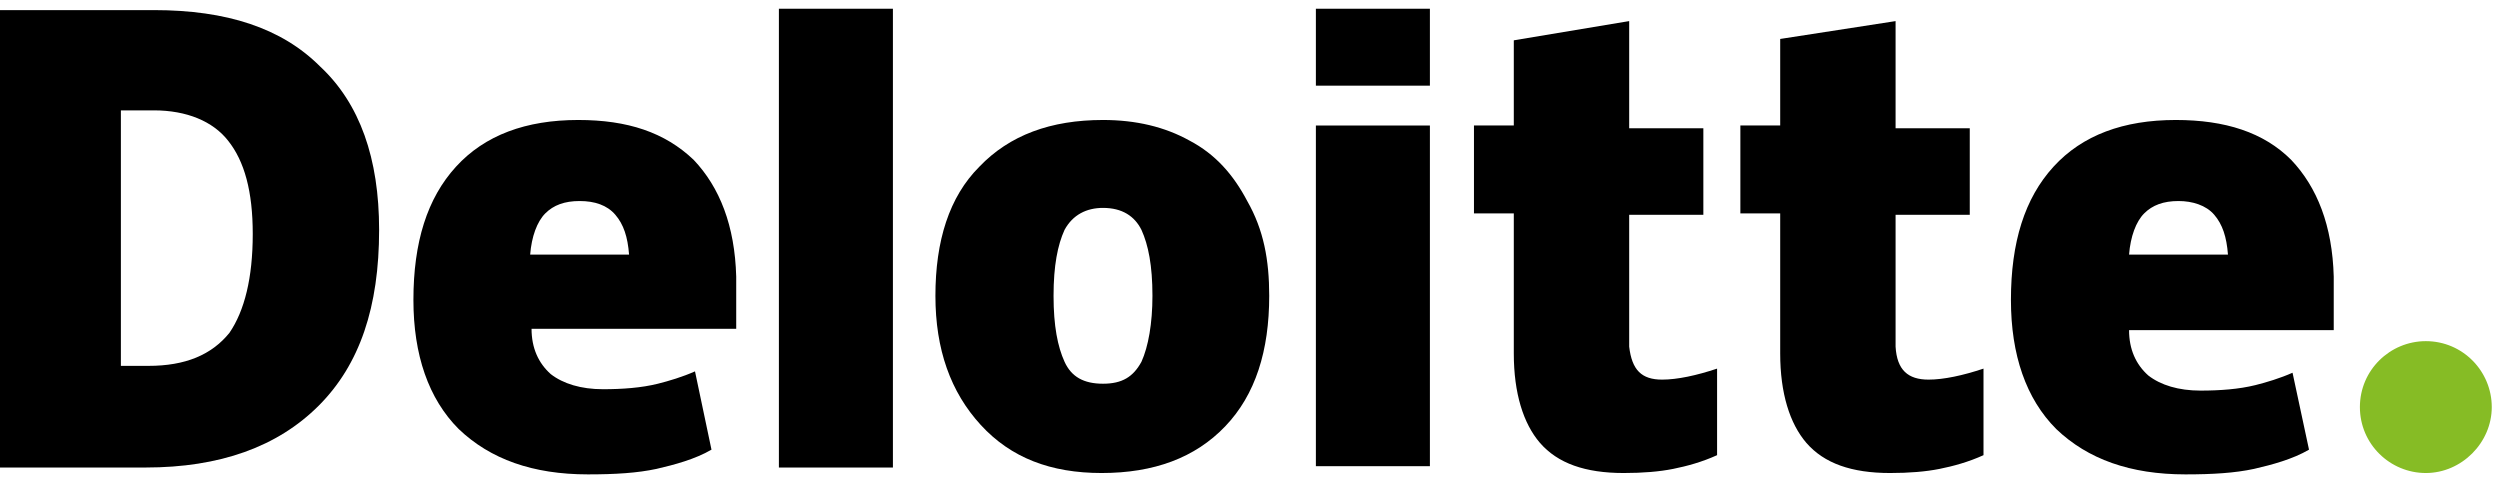 <svg width="150" height="29" viewBox="0 0 150 29" fill="none" xmlns="http://www.w3.org/2000/svg">
<g id="deloitte 1" clip-path="url(#clip0_1212_5016)">
<g id="Group">
<path id="Vector" d="M141.594 24.425C141.594 22.2 143.407 20.469 145.55 20.469C147.775 20.469 149.506 22.282 149.506 24.425C149.506 26.568 147.693 28.381 145.55 28.381C143.407 28.381 141.594 26.65 141.594 24.425Z" fill="#86BC25"/>
<path id="Vector_2" d="M22.747 13.792C22.747 18.408 21.593 21.869 19.121 24.342C16.648 26.814 13.187 28.051 8.736 28.051H0V0.606H9.231C13.599 0.606 16.896 1.677 19.203 3.985C21.593 6.21 22.747 9.507 22.747 13.792ZM15.165 14.04C15.165 11.485 14.67 9.671 13.681 8.435C12.775 7.281 11.209 6.622 9.231 6.622H7.253V21.952H8.901C11.126 21.952 12.692 21.292 13.764 19.974C14.67 18.655 15.165 16.677 15.165 14.04Z" fill="black"/>
<path id="Vector_3" d="M53.575 0.523H46.734V28.051H53.575V0.523Z" fill="black"/>
<path id="Vector_4" d="M76.153 17.749C76.153 21.045 75.328 23.683 73.515 25.578C71.702 27.474 69.229 28.381 66.097 28.381C63.048 28.381 60.658 27.474 58.845 25.496C57.032 23.518 56.125 20.963 56.125 17.749C56.125 14.452 56.949 11.815 58.762 10.002C60.576 8.106 63.048 7.199 66.18 7.199C68.158 7.199 69.889 7.611 71.372 8.436C72.938 9.26 74.01 10.496 74.834 12.062C75.823 13.793 76.153 15.606 76.153 17.749ZM63.213 17.749C63.213 19.562 63.46 20.798 63.872 21.705C64.284 22.611 65.026 23.023 66.18 23.023C67.334 23.023 67.993 22.611 68.488 21.705C68.9 20.798 69.147 19.397 69.147 17.749C69.147 15.935 68.9 14.699 68.488 13.793C68.076 12.969 67.334 12.474 66.18 12.474C65.191 12.474 64.367 12.886 63.872 13.793C63.46 14.699 63.213 15.935 63.213 17.749Z" fill="black"/>
<path id="Vector_5" d="M85.794 7.531H78.953V27.971H85.794V7.531Z" fill="black"/>
<path id="Vector_6" d="M85.794 0.523H78.953V5.139H85.794V0.523Z" fill="black"/>
<path id="Vector_7" d="M99.729 22.777C100.635 22.777 101.789 22.529 103.025 22.117V27.31C102.119 27.722 101.212 27.969 100.388 28.134C99.564 28.299 98.575 28.381 97.421 28.381C95.113 28.381 93.465 27.804 92.394 26.568C91.404 25.414 90.828 23.601 90.828 21.211V12.804H88.438V7.529H90.828V2.42L97.751 1.266V7.694H102.201V12.887H97.751V20.799C97.915 22.2 98.492 22.777 99.729 22.777Z" fill="black"/>
<path id="Vector_8" d="M115.713 22.777C116.62 22.777 117.774 22.529 119.01 22.117V27.31C118.103 27.722 117.197 27.969 116.372 28.134C115.548 28.299 114.559 28.381 113.405 28.381C111.098 28.381 109.449 27.804 108.378 26.568C107.389 25.414 106.812 23.601 106.812 21.211V12.804H104.422V7.529H106.812V2.337L113.735 1.266V7.694H118.186V12.887H113.735V20.799C113.817 22.2 114.477 22.777 115.713 22.777Z" fill="black"/>
<path id="Vector_9" d="M137.469 9.589C135.821 7.941 133.513 7.199 130.546 7.199C127.414 7.199 124.942 8.106 123.211 10.002C121.48 11.897 120.656 14.534 120.656 17.996C120.656 21.293 121.563 23.93 123.376 25.743C125.272 27.556 127.827 28.463 131.123 28.463C132.772 28.463 134.09 28.381 135.244 28.133C136.316 27.886 137.552 27.556 138.541 26.98L137.552 22.364C136.81 22.694 135.986 22.941 135.327 23.106C134.338 23.353 133.184 23.436 132.03 23.436C130.711 23.436 129.64 23.106 128.898 22.529C128.156 21.87 127.744 20.963 127.744 19.809H140.024V16.595C139.942 13.545 139.035 11.238 137.469 9.589ZM127.744 15.276C127.827 14.205 128.156 13.298 128.651 12.804C129.145 12.309 129.805 12.062 130.711 12.062C131.535 12.062 132.36 12.309 132.854 12.886C133.349 13.463 133.596 14.205 133.678 15.276H127.744Z" fill="black"/>
<path id="Vector_10" d="M41.618 9.589C39.887 7.941 37.662 7.199 34.695 7.199C31.563 7.199 29.09 8.106 27.36 10.002C25.629 11.897 24.805 14.534 24.805 17.996C24.805 21.293 25.711 23.93 27.524 25.743C29.42 27.556 31.975 28.463 35.272 28.463C36.92 28.463 38.239 28.381 39.393 28.133C40.464 27.886 41.7 27.556 42.689 26.98L41.7 22.282C40.959 22.611 40.134 22.859 39.475 23.023C38.486 23.271 37.332 23.353 36.178 23.353C34.86 23.353 33.788 23.023 33.046 22.447C32.305 21.787 31.893 20.881 31.893 19.727H44.173V16.595C44.09 13.545 43.184 11.238 41.618 9.589ZM31.81 15.276C31.893 14.205 32.222 13.298 32.717 12.804C33.211 12.309 33.871 12.062 34.777 12.062C35.684 12.062 36.426 12.309 36.92 12.886C37.415 13.463 37.662 14.205 37.744 15.276H31.81Z" fill="black"/>
</g>
</g>
<defs>
<clipPath id="clip0_1212_5016">
<rect width="150" height="28.022" fill="white" transform="translate(0 0.523)"/>
</clipPath>
</defs>
</svg>
